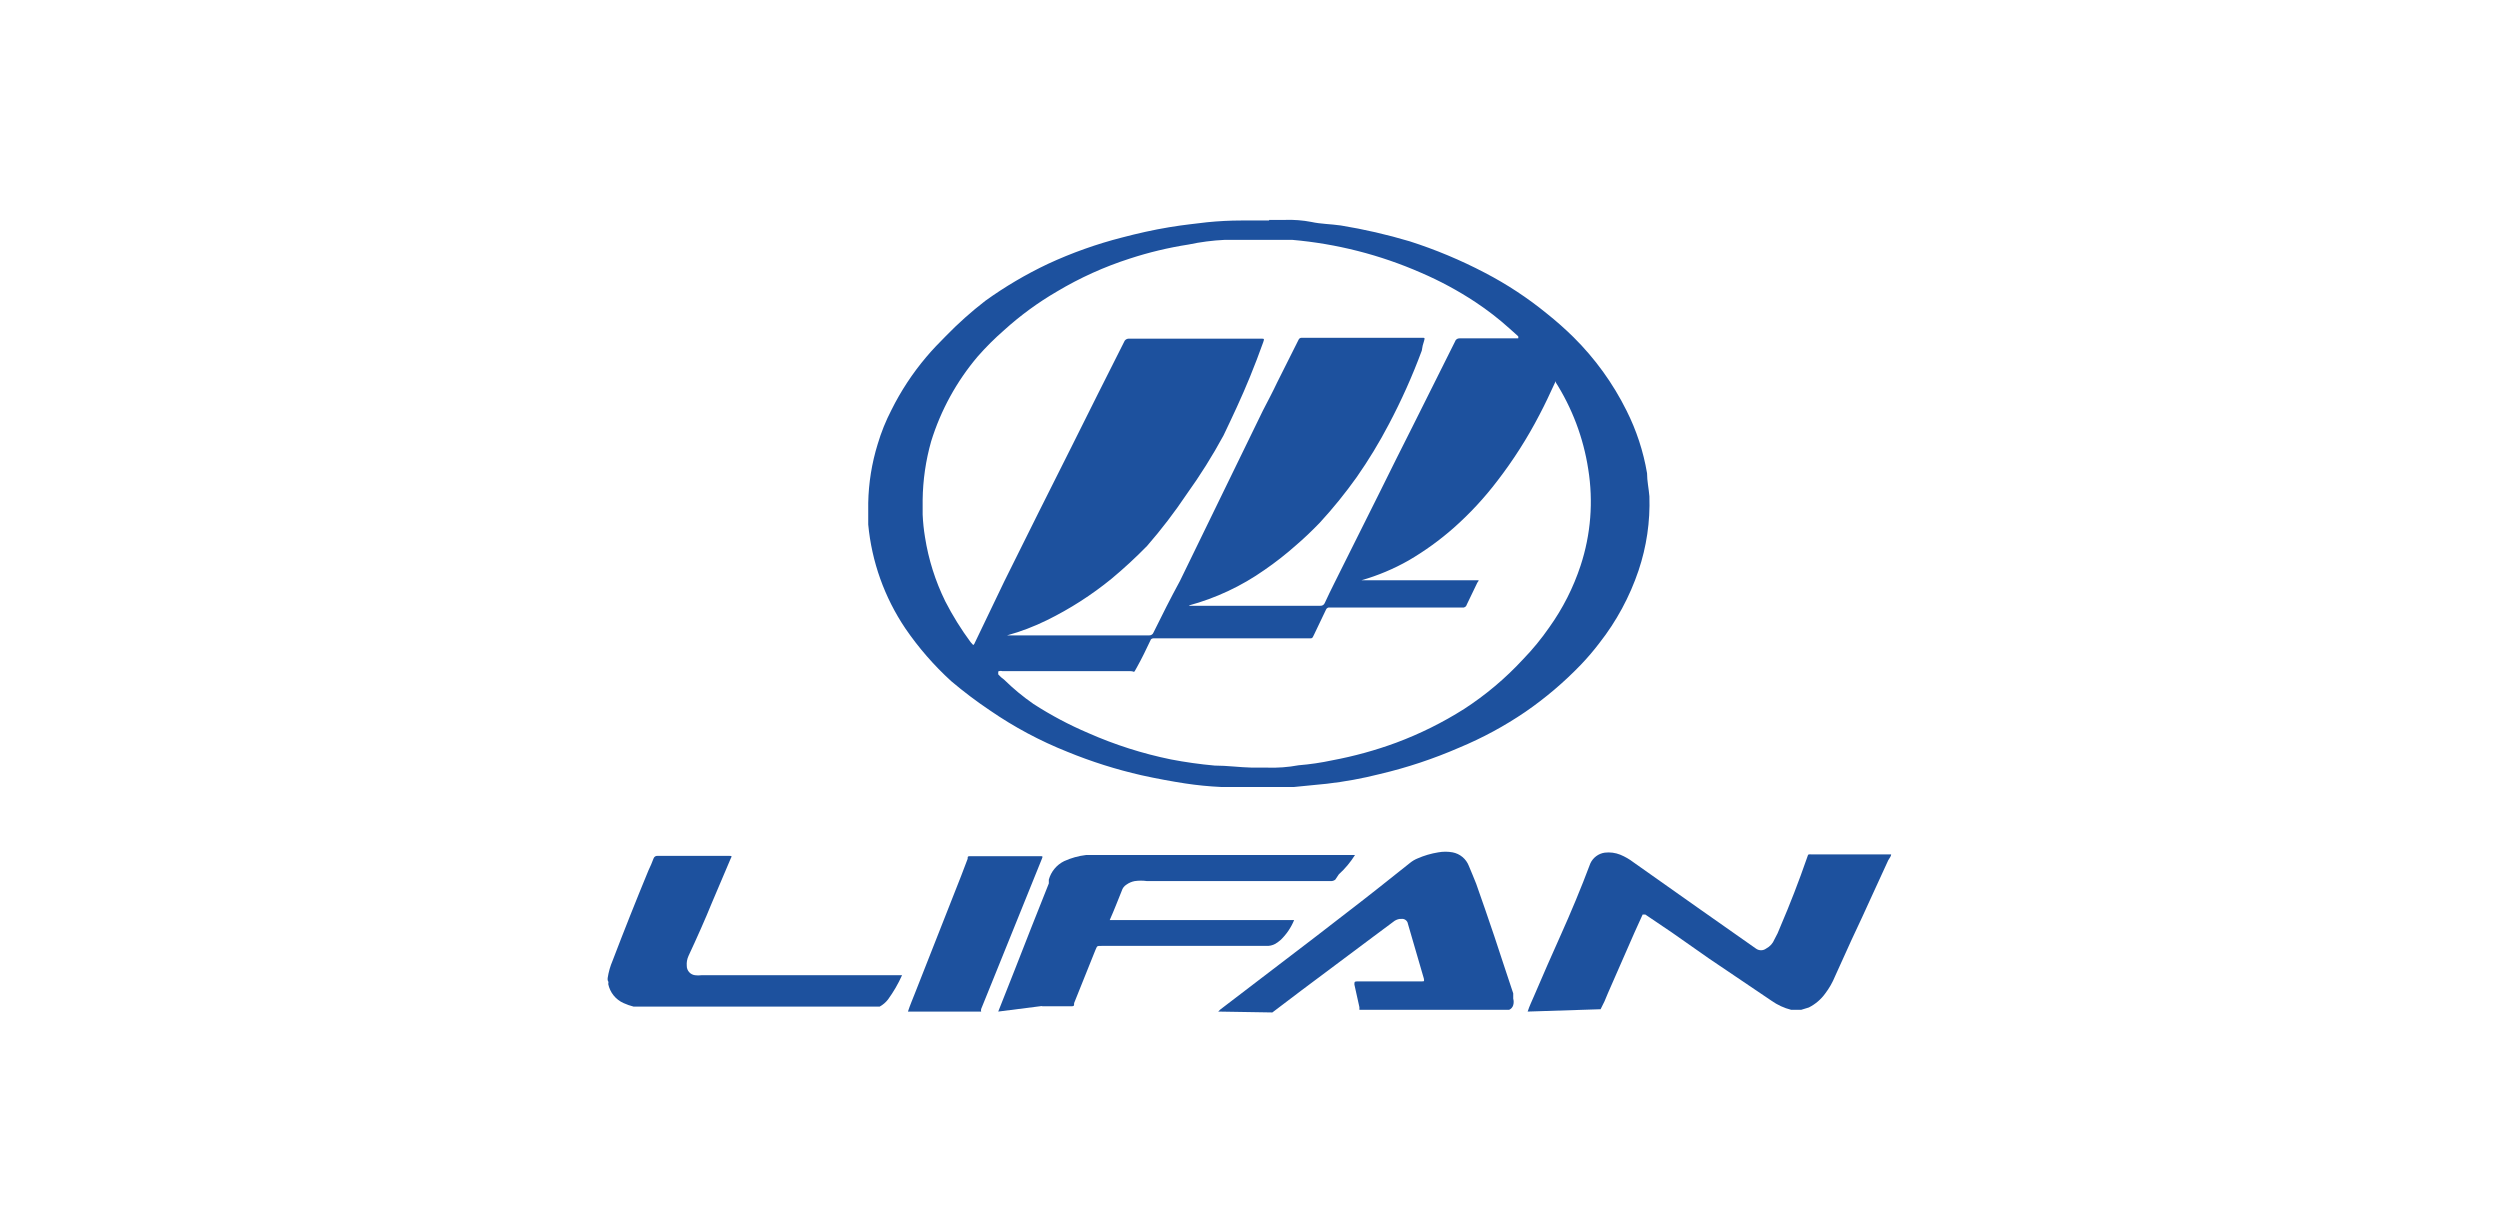<svg width="270" height="133" viewBox="0 0 270 133" fill="none" xmlns="http://www.w3.org/2000/svg">
<g clip-path="url(#clip0_0_2550)">
<path d="M137.065 23.75H138.78C139.738 23.716 140.697 23.791 141.639 23.972C142.624 24.193 143.704 24.193 144.815 24.352C147.327 24.764 149.809 25.335 152.248 26.062C155.041 26.958 157.751 28.091 160.348 29.45C162.74 30.693 164.997 32.178 167.082 33.883C168.079 34.677 169.034 35.523 169.941 36.417C172.269 38.726 174.201 41.4 175.659 44.333C176.736 46.469 177.485 48.753 177.882 51.11C177.882 51.965 178.073 52.788 178.136 53.612C178.226 56.331 177.828 59.044 176.961 61.623C176.007 64.45 174.579 67.095 172.736 69.445C172.124 70.252 171.466 71.023 170.767 71.757C168.935 73.666 166.913 75.385 164.732 76.887C162.488 78.414 160.093 79.709 157.585 80.75C154.817 81.955 151.947 82.909 149.008 83.6C147.128 84.076 145.218 84.425 143.291 84.645L139.765 84.993H131.855C130.568 84.933 129.285 84.806 128.012 84.613C126.741 84.423 124.835 84.075 123.279 83.727C120.545 83.104 117.868 82.257 115.274 81.193C112.33 80.022 109.528 78.524 106.92 76.728C105.464 75.752 104.064 74.695 102.727 73.562C100.86 71.859 99.197 69.947 97.772 67.862C95.521 64.516 94.145 60.663 93.769 56.652C93.769 55.86 93.769 55.1 93.769 54.308C93.811 52.16 94.153 50.029 94.786 47.975C95.165 46.696 95.665 45.455 96.279 44.27C97.295 42.227 98.553 40.314 100.027 38.57C100.694 37.778 101.425 37.018 102.155 36.29C103.483 34.925 104.905 33.655 106.412 32.49C108.541 30.958 110.806 29.623 113.178 28.5C115.753 27.307 118.432 26.353 121.182 25.65C122.866 25.207 124.549 24.827 126.265 24.542C127.98 24.257 129.124 24.162 130.362 24.003C131.597 23.878 132.838 23.814 134.079 23.813H137.065V23.75ZM128.488 65.423H142.592C142.691 65.431 142.791 65.408 142.876 65.357C142.961 65.306 143.029 65.23 143.068 65.138C143.735 63.682 144.466 62.288 145.196 60.8L149.008 53.168C150.184 50.762 151.391 48.387 152.598 45.98L157.14 36.892C157.169 36.789 157.231 36.698 157.318 36.635C157.404 36.572 157.509 36.539 157.616 36.543H163.969C163.984 36.47 163.984 36.395 163.969 36.322L163.016 35.467C161.86 34.428 160.628 33.475 159.332 32.617C157.471 31.389 155.505 30.329 153.455 29.45C149.044 27.517 144.343 26.319 139.542 25.903H132.3C130.975 25.965 129.658 26.134 128.361 26.41C126.206 26.744 124.081 27.252 122.008 27.93C119.266 28.811 116.634 30.001 114.162 31.477C112.115 32.667 110.199 34.068 108.445 35.657C107.429 36.542 106.474 37.494 105.586 38.507C103.313 41.19 101.606 44.303 100.567 47.658C99.981 49.72 99.672 51.849 99.646 53.992V55.575C99.682 56.392 99.767 57.206 99.9 58.013C100.277 60.422 101.016 62.76 102.092 64.948C102.882 66.487 103.795 67.959 104.824 69.35L105.109 69.667C105.201 69.593 105.267 69.494 105.3 69.382L108.476 62.763L112.161 55.353L115.751 48.197C117.625 44.428 119.499 40.692 121.468 36.797C121.516 36.731 121.578 36.677 121.649 36.639C121.721 36.6 121.8 36.579 121.881 36.575H136.175C136.556 36.575 136.556 36.575 136.429 36.955C135.985 38.19 135.508 39.457 135 40.692C134.111 42.877 133.126 44.967 132.141 47.025C130.953 49.217 129.626 51.333 128.171 53.358C126.86 55.314 125.428 57.186 123.882 58.963C122.663 60.211 121.38 61.394 120.039 62.51C117.897 64.256 115.563 65.754 113.082 66.975C111.697 67.658 110.251 68.209 108.762 68.622H124.105C124.208 68.627 124.31 68.6 124.396 68.543C124.482 68.486 124.547 68.402 124.581 68.305C125.502 66.437 126.424 64.6 127.44 62.732L136.398 44.333C136.906 43.352 137.446 42.338 137.922 41.325L140.241 36.702C140.266 36.638 140.31 36.582 140.366 36.543C140.423 36.504 140.49 36.482 140.559 36.48H153.582C153.868 36.48 153.9 36.48 153.805 36.797C153.683 37.146 153.598 37.507 153.551 37.873C152.541 40.598 151.353 43.253 149.993 45.822C148.961 47.793 147.805 49.697 146.531 51.522C145.302 53.251 143.965 54.901 142.528 56.462C141.702 57.317 140.845 58.14 139.955 58.9C138.878 59.856 137.743 60.744 136.556 61.56C134.08 63.301 131.317 64.598 128.393 65.392L128.488 65.423ZM107.809 72.517V72.833C107.997 73.048 108.211 73.24 108.445 73.403C109.426 74.369 110.489 75.248 111.621 76.032C113.497 77.243 115.474 78.292 117.529 79.167C120.393 80.433 123.386 81.389 126.455 82.017C128.021 82.318 129.6 82.54 131.188 82.682C132.522 82.682 133.856 82.872 135.222 82.903H136.811C137.96 82.945 139.111 82.86 140.241 82.65C141.469 82.55 142.69 82.371 143.894 82.112C146.241 81.672 148.547 81.037 150.787 80.212C153.353 79.255 155.812 78.034 158.125 76.57C160.457 75.056 162.591 73.259 164.478 71.218C165.525 70.138 166.481 68.972 167.336 67.735C168.788 65.7 169.924 63.458 170.704 61.085C171.808 57.727 172.091 54.156 171.529 50.667C171.01 47.285 169.788 44.049 167.94 41.167V41.325C167.4 42.497 166.86 43.668 166.256 44.808C164.957 47.313 163.437 49.697 161.714 51.933C160.316 53.771 158.742 55.468 157.013 57C155.511 58.325 153.883 59.502 152.153 60.515C150.54 61.433 148.823 62.156 147.039 62.668H159.554C159.745 62.668 159.745 62.668 159.554 62.922L158.411 65.297C158.388 65.401 158.325 65.492 158.236 65.551C158.148 65.61 158.039 65.632 157.934 65.613H143.64C143.548 65.593 143.451 65.608 143.369 65.654C143.286 65.701 143.225 65.777 143.195 65.867L141.925 68.527C141.702 69.002 141.734 68.938 141.258 68.938H124.581C124.581 68.938 124.327 68.938 124.264 69.128C123.787 70.142 123.311 71.123 122.834 71.978C122.358 72.833 122.612 72.485 122.104 72.485H108.254C108.107 72.442 107.949 72.453 107.809 72.517Z" fill="#1D519E"/>
<path d="M164.986 109.25C165.176 108.648 165.462 108.078 165.716 107.477C166.638 105.323 167.591 103.138 168.575 100.953C169.56 98.768 170.799 95.823 171.752 93.258C171.892 92.949 172.108 92.679 172.38 92.474C172.652 92.269 172.971 92.136 173.308 92.087C173.879 92.017 174.458 92.094 174.992 92.308C175.502 92.52 175.983 92.796 176.421 93.132L183.282 97.977L189.635 102.442C189.795 102.562 189.99 102.628 190.191 102.628C190.392 102.628 190.587 102.562 190.747 102.442C191.152 102.231 191.468 101.883 191.636 101.46C191.886 101.025 192.099 100.569 192.272 100.098C193.32 97.66 194.273 95.19 195.131 92.72C195.353 92.182 195.131 92.277 195.861 92.277H204.247C204.247 92.467 204.056 92.688 203.929 92.91L202.214 96.647C201.484 98.293 200.753 99.813 199.959 101.523L198.18 105.45C197.912 106.105 197.56 106.723 197.132 107.287C196.672 107.93 196.061 108.452 195.353 108.807L194.527 109.06H193.447C192.683 108.867 191.961 108.534 191.319 108.078L184.616 103.55L180.551 100.7L177.692 98.768H177.406L176.516 100.732L173.658 107.255C173.431 107.852 173.166 108.434 172.864 108.997L164.986 109.25Z" fill="#1D519E"/>
<path d="M107.809 109.25L109.525 104.912C110.764 101.745 112.002 98.578 113.273 95.412V95C113.392 94.57 113.601 94.17 113.885 93.827C114.17 93.483 114.524 93.203 114.925 93.005C115.679 92.659 116.483 92.435 117.307 92.34H146.34C145.857 93.114 145.269 93.817 144.593 94.43L144.212 95C144.077 95.107 143.908 95.163 143.735 95.158H123.882C123.44 95.095 122.991 95.095 122.548 95.158C122.227 95.218 121.924 95.348 121.659 95.538C121.413 95.69 121.232 95.927 121.151 96.203C120.738 97.217 120.356 98.23 119.848 99.37H139.765C139.438 100.167 138.951 100.889 138.335 101.492C138.148 101.657 137.946 101.805 137.732 101.935C137.431 102.1 137.09 102.177 136.747 102.157H118.959C118.419 102.157 118.514 102.157 118.292 102.632L116.005 108.332C116.005 108.68 116.005 108.68 115.496 108.68H112.638C112.523 108.647 112.402 108.647 112.288 108.68L107.809 109.25Z" fill="#1D519E"/>
<path d="M131.569 109.25C131.569 109.25 131.569 109.25 131.792 109.028L142.115 101.143C144.307 99.433 146.531 97.755 148.691 96.045L152.28 93.195C152.52 92.999 152.788 92.839 153.074 92.72C153.794 92.403 154.552 92.18 155.329 92.055C155.844 91.96 156.371 91.96 156.886 92.055C157.277 92.13 157.643 92.303 157.948 92.558C158.254 92.813 158.489 93.141 158.633 93.512C158.919 94.145 159.141 94.778 159.427 95.443C160.094 97.343 160.761 99.243 161.396 101.143C162.032 103.043 162.731 105.228 163.429 107.287V107.857C163.493 108.085 163.493 108.325 163.429 108.553C163.397 108.665 163.341 108.769 163.264 108.856C163.187 108.944 163.092 109.013 162.985 109.06H146.816V108.775L146.276 106.337C146.276 106.02 146.276 106.02 146.562 105.988H147.992H151.168H153.582C153.805 105.988 153.836 105.988 153.773 105.672L152.058 99.782C152.046 99.698 152.018 99.618 151.975 99.545C151.931 99.473 151.874 99.409 151.806 99.359C151.738 99.309 151.66 99.273 151.578 99.253C151.496 99.233 151.411 99.23 151.327 99.243H151.168C150.91 99.282 150.668 99.391 150.469 99.56L148.214 101.238L140.591 106.938L137.414 109.345L131.569 109.25Z" fill="#1D519E"/>
<path d="M65.626 105.862V105.64C65.723 104.986 65.905 104.348 66.166 103.74C67.373 100.573 68.707 97.217 70.041 93.987C70.242 93.574 70.422 93.151 70.581 92.72C70.61 92.628 70.671 92.549 70.752 92.497C70.833 92.445 70.93 92.423 71.026 92.435H78.713C79.062 92.435 79.062 92.435 78.903 92.752L76.871 97.533C76.235 99.117 75.219 101.397 74.361 103.233C74.206 103.57 74.14 103.941 74.171 104.31C74.169 104.558 74.258 104.798 74.422 104.985C74.586 105.172 74.813 105.292 75.06 105.323C75.292 105.355 75.527 105.355 75.759 105.323H97.422C97.008 106.25 96.496 107.131 95.898 107.952C95.656 108.262 95.353 108.521 95.008 108.712H68.421C68.05 108.618 67.689 108.49 67.341 108.332C66.921 108.144 66.553 107.86 66.265 107.502C65.978 107.144 65.781 106.723 65.689 106.273C65.721 106.181 65.721 106.081 65.689 105.988L65.626 105.862Z" fill="#1D519E"/>
<path d="M98.058 109.25C98.28 108.553 98.566 107.92 98.82 107.255L103.807 94.588L104.506 92.752C104.506 92.467 104.506 92.467 104.951 92.467H112.288C112.638 92.467 112.638 92.467 112.511 92.783L107.365 105.513L105.967 108.965C105.936 109.057 105.936 109.158 105.967 109.25H98.058Z" fill="#1D519E"/>
</g>
<defs>
<clipPath id="clip0_0_2550">
<rect width="270" height="133" fill="white"/>
</clipPath>
</defs>
</svg>
